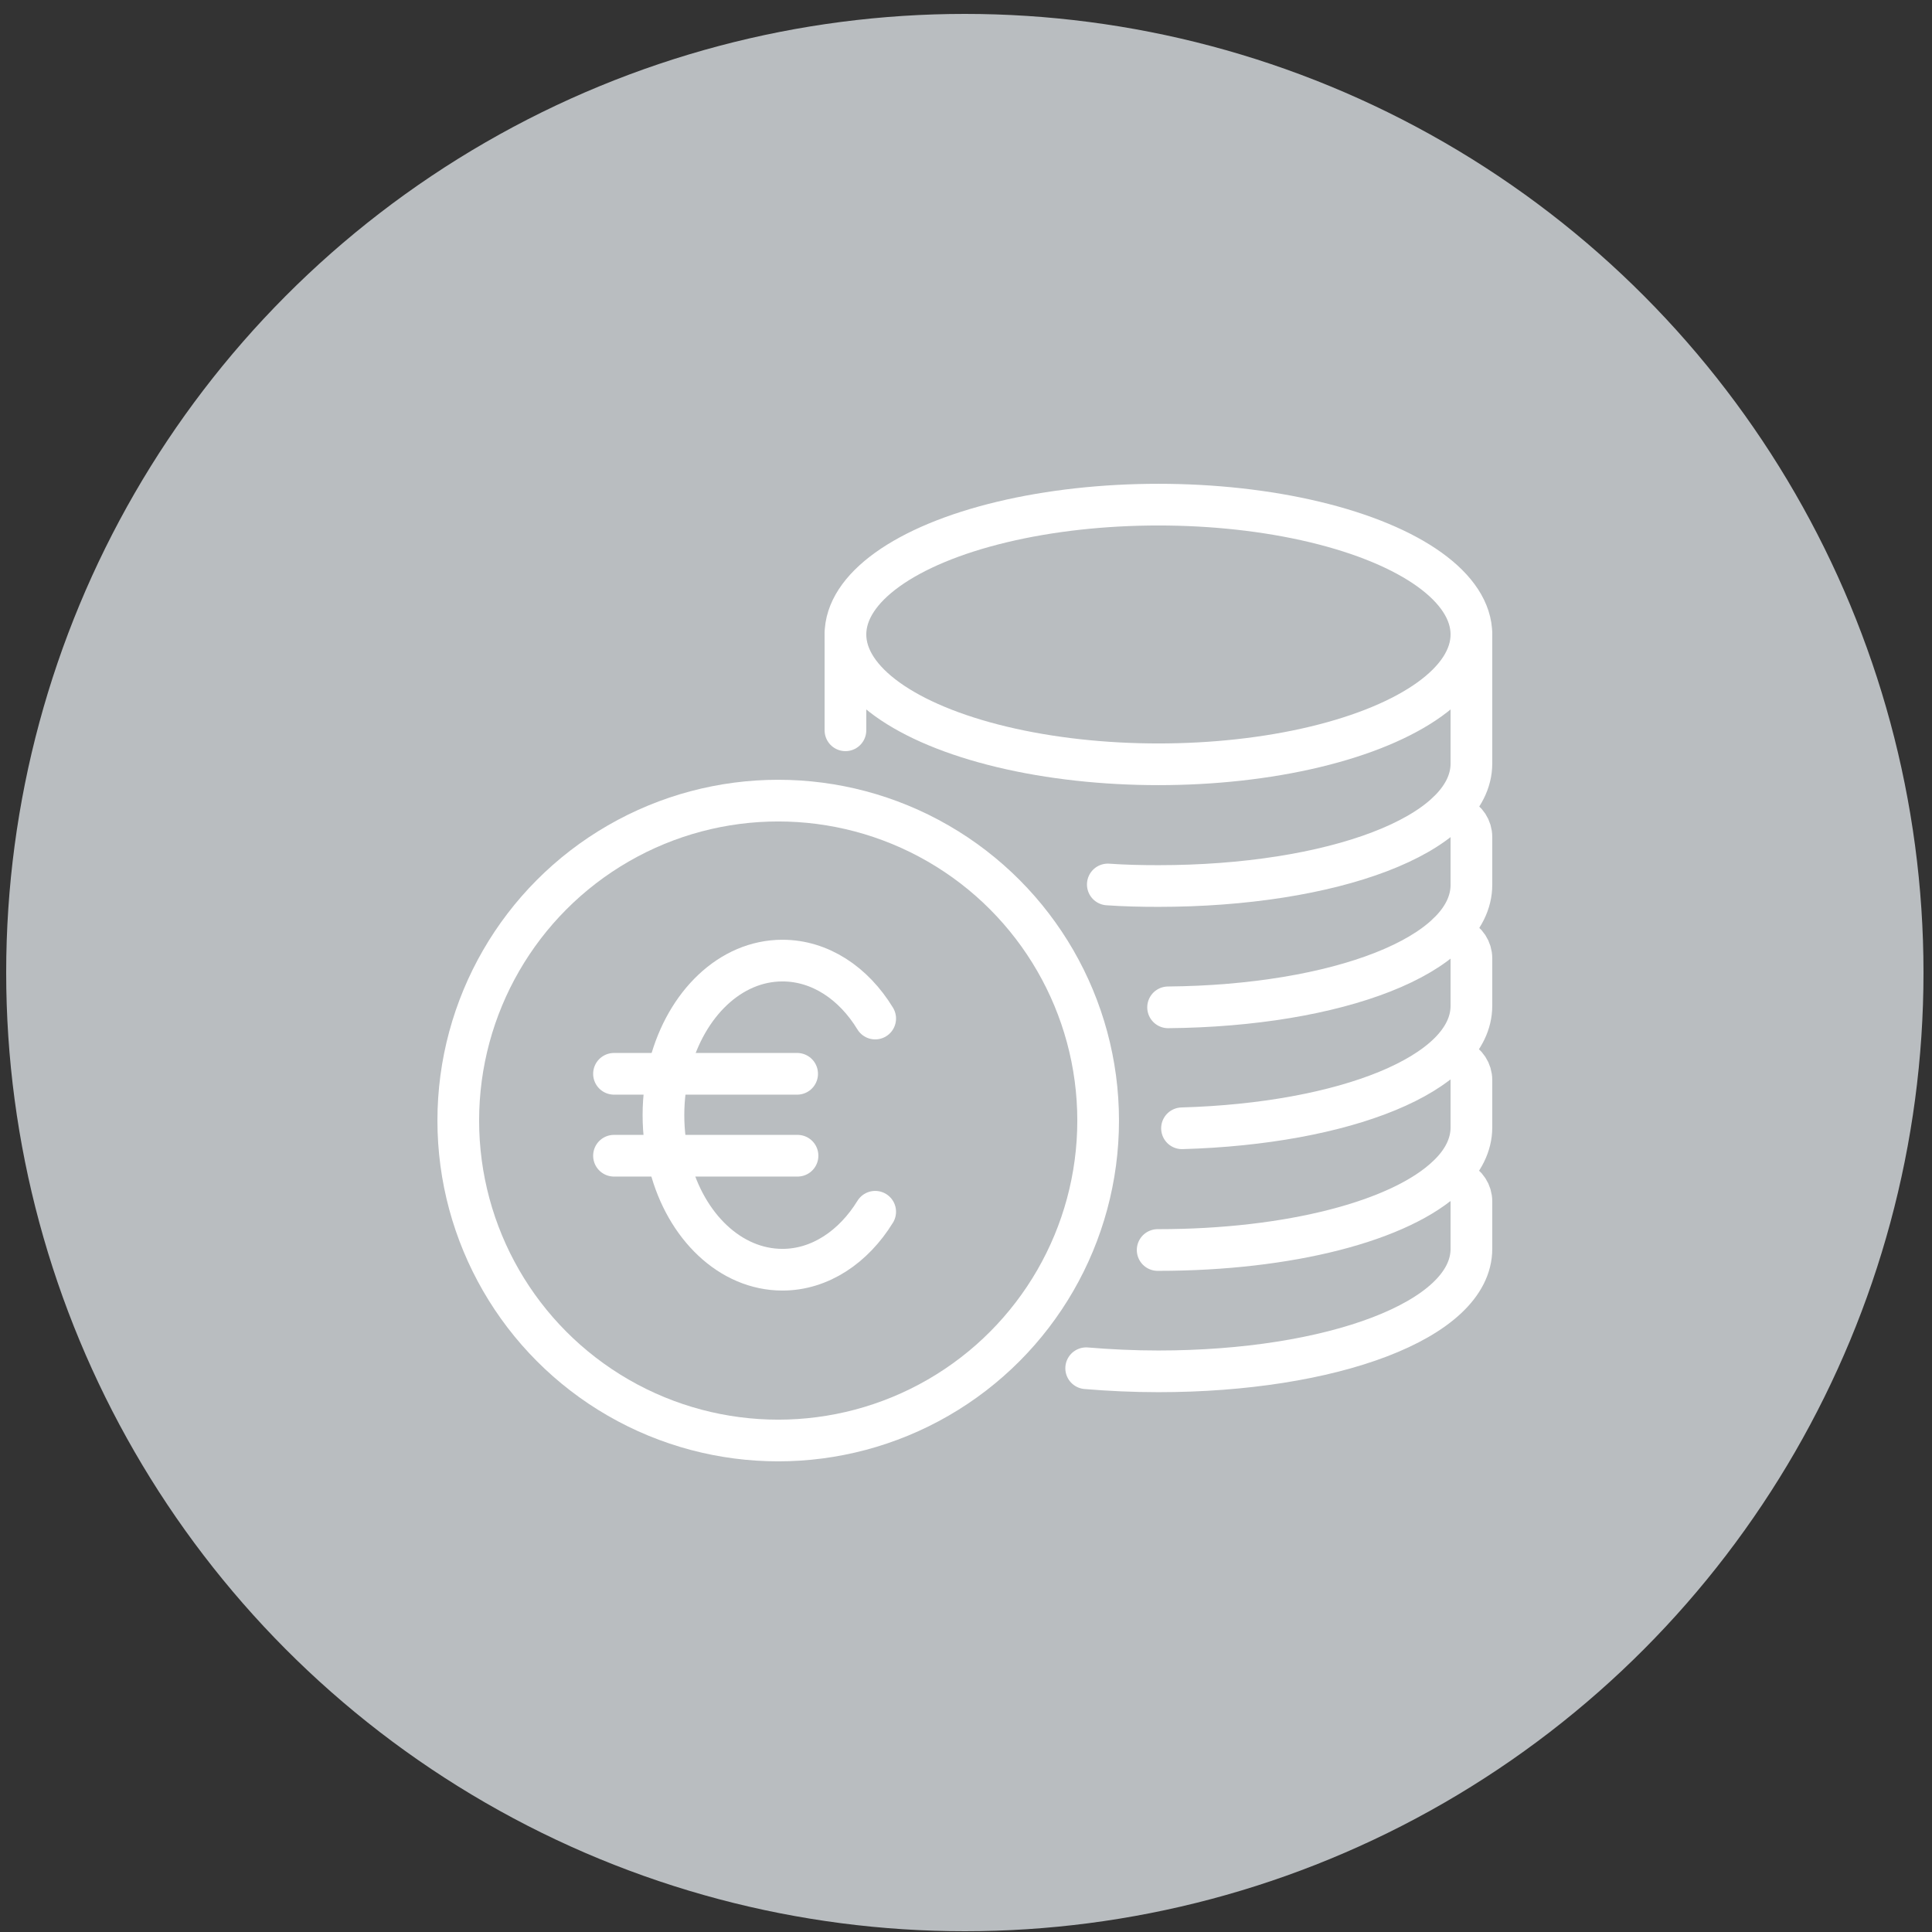 <?xml version="1.0" encoding="utf-8"?>
<!-- Generator: Adobe Illustrator 27.8.1, SVG Export Plug-In . SVG Version: 6.00 Build 0)  -->
<svg version="1.1" id="Ebene_1" xmlns="http://www.w3.org/2000/svg" xmlns:xlink="http://www.w3.org/1999/xlink" x="0px" y="0px"
	 viewBox="0 0 500 500" style="enable-background:new 0 0 500 500;" xml:space="preserve">
<rect x="0" y="0" width="500" height="500" fill="#333333" stroke="none"/>
<style type="text/css">
	.st0{fill:#B9BDC0;}
	.st1{fill:#FFFFFF;}
	.st2{fill:none;stroke:#FFFFFF;stroke-width:10.788;stroke-linecap:round;stroke-linejoin:round;stroke-miterlimit:10;}
	.st3{fill:none;stroke:#FFFFFF;stroke-width:10.558;stroke-linecap:round;stroke-linejoin:round;stroke-miterlimit:10;}
	.st4{fill:none;stroke:#FFFFFF;stroke-width:10.788;stroke-miterlimit:10;}
</style>
<circle class="st0" cx="249.7" cy="251.7" r="248.1"/>
<g>
	<g>
		<ellipse class="st2" cx="299.8" cy="164.2" rx="81" ry="33.6"/>
		<line class="st2" x1="218.8" y1="189" x2="218.8" y2="164.2"/>
		<path class="st2" d="M380.8,164.3v33.3c0,18.6-36.3,31.7-81,31.7c-4.5,0-8.8-0.1-13.1-0.4"/>
		<path class="st2" d="M374.7,210.2l2.7,1.2c2.1,1,3.4,3,3.4,5.2V229c0,18.3-34.9,31.3-78.5,31.7"/>
		<path class="st2" d="M374.7,241.6l2.7,1.2c2.1,1,3.4,3,3.4,5.2v12.3c0,17.7-33,30.5-74.9,31.7"/>
		<path class="st2" d="M374.7,273.1l2.7,1.2c2.1,1,3.4,3,3.4,5.2v12.3c0,4.5-2.2,8.8-6.1,12.5h0c-12.1,11.7-41.1,19.2-74.9,19.2
			c-0.1,0-0.1,0-0.2,0"/>
		<path class="st2" d="M281.1,354.1c6,0.5,12.2,0.8,18.7,0.8c44.7,0,81-13.2,81-31.7v-12.3c0-2.2-1.3-4.2-3.4-5.2l-2.7-1.2h0"/>
	</g>
	<g>
		<circle class="st2" cx="201.4" cy="290" r="82.8"/>
	</g>
	<line class="st2" x1="158.9" y1="277.9" x2="206.3" y2="277.9"/>
	<line class="st2" x1="158.9" y1="299.1" x2="206.4" y2="299.1"/>
	<path class="st2" d="M226.5,313.6c-5.6,9.1-14.3,15-24,15c-13.5,0-25-11.2-29.1-26.9c-1.1-4.1-1.7-8.5-1.7-13.1
		c0-4.6,0.6-9,1.7-13.1c4.2-15.7,15.6-26.9,29.1-26.9c9.7,0,18.4,5.8,24,15"/>
</g>
</svg>

